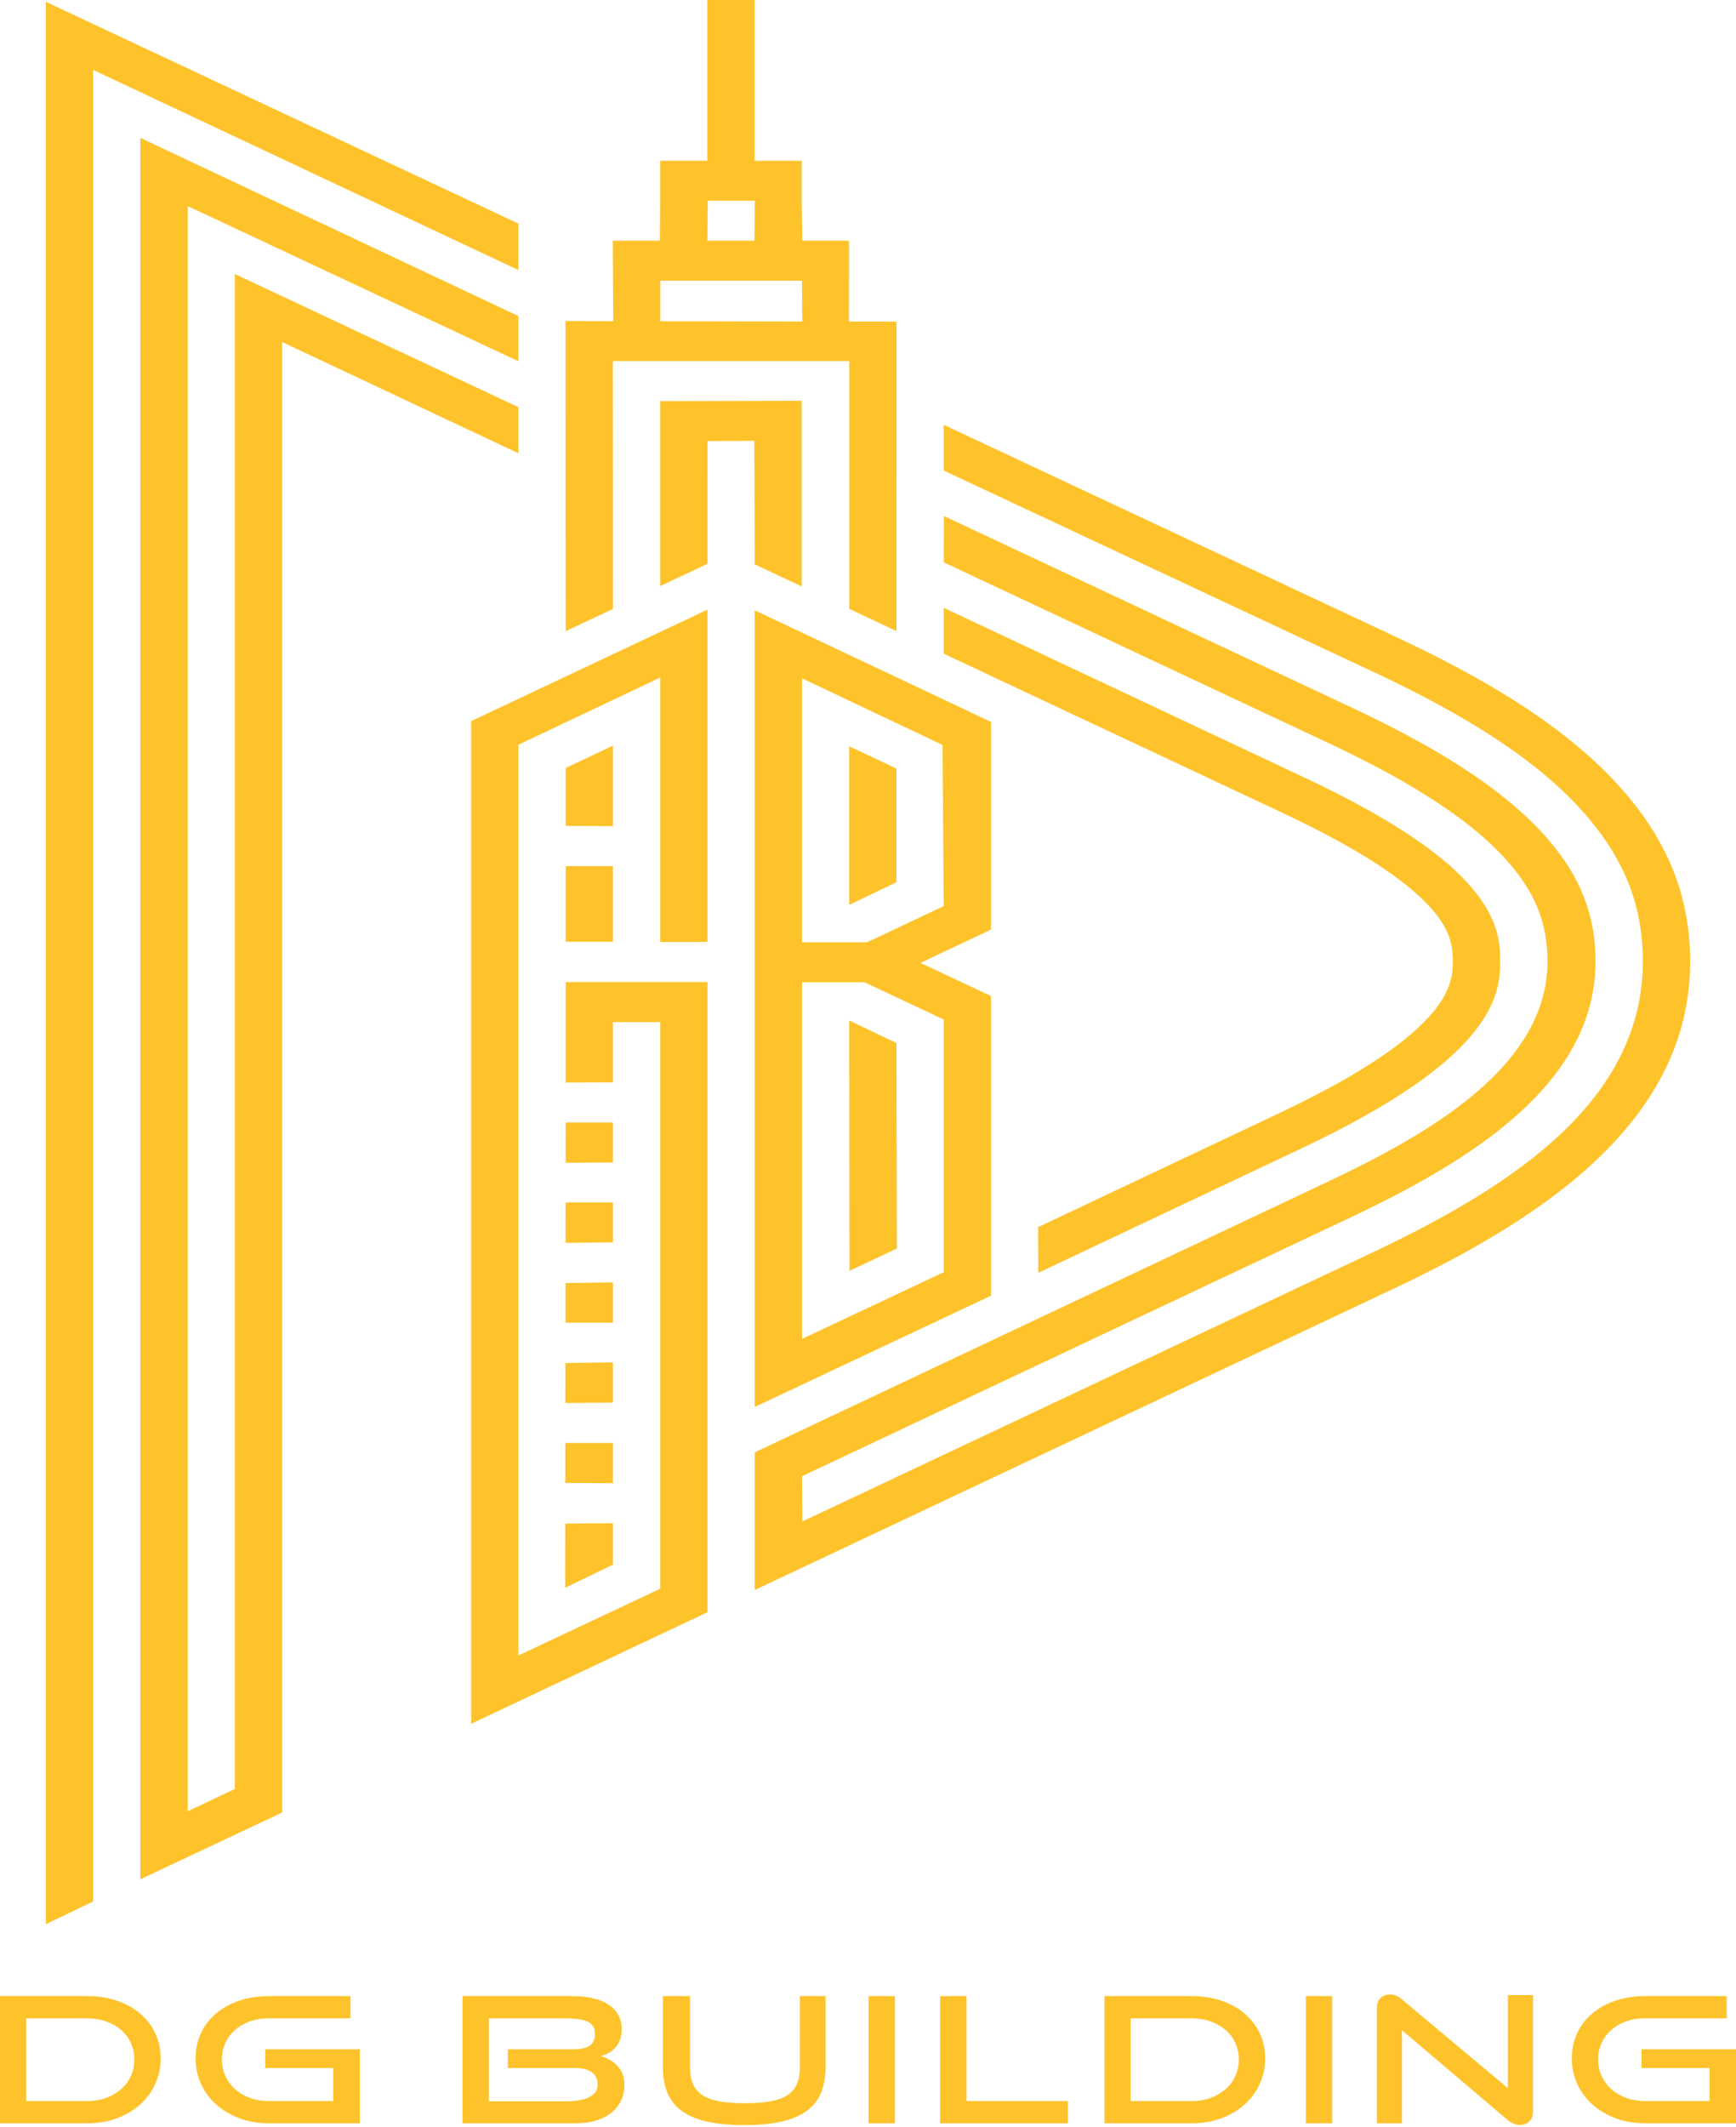 <svg width="40" height="49" viewBox="0 0 40 49" fill="none" xmlns="http://www.w3.org/2000/svg">
<path fill-rule="evenodd" clip-rule="evenodd" d="M13.035 19.022L14.123 19.029V17.175L13.035 17.689L13.035 19.022ZM14.123 19.95H13.035L13.035 21.692H14.123V19.95ZM14.123 35.085L13.024 35.093L13.023 36.571L14.123 36.039V35.085ZM14.123 34.164V33.236H13.026L13.025 34.157M13.027 32.315L14.123 32.308V31.38L13.028 31.395L13.027 32.315ZM13.03 30.466H14.123V29.538L13.03 29.553L13.03 30.466ZM13.031 28.625L14.123 28.617V27.697H13.033L13.031 28.625ZM13.034 26.783L14.123 26.776V25.855H13.035L13.034 26.783ZM11.945 17.154L15.212 15.606V21.698L16.301 21.695L16.301 14.042L10.857 16.609V39.704L16.301 37.135L16.301 22.62H13.035V24.934L14.123 24.931V23.542H15.212V36.594L11.945 38.131V17.154ZM18.479 15.624L21.717 17.159L21.745 20.871L19.974 21.705L18.479 21.703V15.624ZM11.945 10.441V9.379L5.412 6.312V41.207L4.326 41.718V4.747L11.945 8.321V7.28L3.234 3.176V43.286L6.501 41.748V7.878L11.945 10.441ZM11.945 6.221V5.151L1.057 0.042V44.319L2.145 43.798V1.61L11.945 6.221ZM21.745 29.303L18.479 30.84L18.479 22.626H19.922L21.745 23.484V29.303ZM22.834 29.844V22.943L21.209 22.178L22.834 21.412L22.834 16.628L17.39 14.058V32.407L22.834 29.844ZM19.574 29.271L20.665 28.757L20.656 24.025L19.566 23.505L19.574 29.271ZM20.656 17.703L19.567 17.19V20.842L20.656 20.321V17.703Z" fill="#FEC32B"/>
<path fill-rule="evenodd" clip-rule="evenodd" d="M15.211 3.566H16.302H15.211ZM17.381 3.575H18.472H17.381ZM15.211 9.239L18.472 9.233V13.508L17.39 12.999L17.381 10.153L16.302 10.16L16.301 12.986L15.211 13.499V9.239Z" fill="#FEC32B"/>
<path fill-rule="evenodd" clip-rule="evenodd" d="M15.214 6.465V7.4L18.486 7.406L18.477 6.465H15.214ZM16.308 4.623L16.299 5.545H17.383L17.392 4.623H16.308ZM15.205 5.545L15.211 4.623V3.703H18.472V4.623L18.486 5.545H19.564L19.561 7.407L20.658 7.409L20.657 14.537L19.568 14.024V8.317H14.121L14.124 14.025L13.035 14.537L13.031 7.396L14.13 7.398L14.119 5.545H15.205ZM16.297 3.703H17.387V0H16.297V3.703Z" fill="#FEC32B"/>
<path fill-rule="evenodd" clip-rule="evenodd" d="M18.479 34.002L31.14 28.032C33.793 26.772 36.763 25.01 36.763 22.146C36.763 21.088 36.424 20.219 35.693 19.36C34.59 18.063 32.772 17.062 31.136 16.294L21.749 11.885L21.747 12.953L30.598 17.11C32.061 17.797 33.801 18.738 34.794 19.905C35.393 20.608 35.656 21.287 35.656 22.146C35.656 24.596 32.849 26.149 30.597 27.218L17.39 33.453L17.39 36.623L32.209 29.637C35.621 28.016 38.944 25.788 38.944 22.146C38.944 20.704 38.461 19.457 37.465 18.286C36.149 16.74 34.145 15.601 32.196 14.685L21.745 9.785V10.839L31.668 15.487C32.6 15.925 33.543 16.415 34.403 16.975C35.237 17.518 35.993 18.128 36.583 18.822C37.014 19.328 37.333 19.849 37.543 20.395C37.751 20.936 37.853 21.516 37.853 22.146C37.853 23.718 37.131 24.989 36.038 26.046C34.881 27.163 33.294 28.056 31.677 28.824L18.487 35.045L18.479 34.002Z" fill="#FEC32B"/>
<path fill-rule="evenodd" clip-rule="evenodd" d="M21.745 14L30.066 17.915C32.22 18.927 33.331 19.765 33.907 20.442C34.544 21.191 34.566 21.749 34.566 22.146C34.566 22.537 34.532 23.106 33.892 23.862C33.309 24.55 32.196 25.402 30.061 26.416L23.923 29.318L23.92 28.265L29.529 25.614C31.503 24.677 32.504 23.923 33.006 23.33C33.451 22.803 33.475 22.414 33.475 22.146C33.475 21.873 33.46 21.489 33.025 20.978C32.529 20.394 31.53 19.652 29.538 18.717L21.745 15.057V14Z" fill="#FEC32B"/>
<path d="M0 48.907V45.977H2.011C2.256 45.977 2.482 46.012 2.689 46.081C2.896 46.151 3.075 46.249 3.224 46.376C3.374 46.502 3.491 46.653 3.575 46.829C3.66 47.005 3.702 47.2 3.702 47.412C3.702 47.624 3.66 47.822 3.575 48.005C3.491 48.187 3.374 48.345 3.224 48.478C3.075 48.611 2.896 48.716 2.689 48.793C2.482 48.869 2.256 48.907 2.011 48.907H0ZM2.011 48.395C2.167 48.395 2.311 48.371 2.443 48.323C2.575 48.275 2.69 48.208 2.787 48.123C2.884 48.039 2.96 47.937 3.014 47.819C3.068 47.701 3.095 47.573 3.095 47.436C3.095 47.299 3.068 47.172 3.014 47.055C2.96 46.938 2.884 46.838 2.787 46.755C2.69 46.671 2.575 46.606 2.443 46.559C2.311 46.512 2.167 46.489 2.011 46.489H0.602V48.395H2.011ZM6.193 48.907C5.951 48.907 5.727 48.869 5.522 48.793C5.316 48.716 5.138 48.611 4.987 48.478C4.835 48.345 4.717 48.187 4.633 48.005C4.549 47.822 4.507 47.624 4.507 47.412C4.507 47.197 4.549 47.001 4.633 46.823C4.717 46.646 4.835 46.495 4.987 46.37C5.138 46.245 5.316 46.148 5.522 46.08C5.727 46.011 5.951 45.977 6.193 45.977H8.075V46.489H6.193C6.037 46.489 5.893 46.512 5.76 46.559C5.628 46.606 5.514 46.671 5.419 46.755C5.323 46.838 5.249 46.938 5.194 47.053C5.14 47.169 5.113 47.296 5.113 47.436C5.113 47.573 5.14 47.701 5.194 47.819C5.249 47.937 5.323 48.039 5.419 48.123C5.514 48.208 5.628 48.275 5.76 48.323C5.893 48.371 6.037 48.395 6.193 48.395H7.678V47.634H6.111V47.202H8.29V48.907H6.193ZM10.656 48.907V45.977H13.197C13.366 45.977 13.52 45.993 13.658 46.025C13.797 46.057 13.916 46.105 14.014 46.168C14.113 46.231 14.189 46.311 14.244 46.406C14.298 46.502 14.325 46.611 14.325 46.735C14.325 46.829 14.312 46.911 14.287 46.98C14.261 47.05 14.226 47.11 14.181 47.16C14.137 47.21 14.085 47.251 14.026 47.285C13.967 47.319 13.906 47.343 13.842 47.359C14.002 47.403 14.132 47.48 14.234 47.593C14.336 47.706 14.387 47.849 14.387 48.021C14.387 48.155 14.361 48.277 14.308 48.385C14.255 48.494 14.181 48.588 14.084 48.666C13.986 48.744 13.869 48.803 13.73 48.845C13.591 48.887 13.438 48.907 13.269 48.907H10.656ZM11.702 47.634V47.202H13.202C13.374 47.202 13.502 47.175 13.584 47.122C13.667 47.068 13.709 46.977 13.709 46.847C13.709 46.77 13.691 46.707 13.656 46.66C13.621 46.613 13.571 46.577 13.506 46.551C13.44 46.526 13.362 46.509 13.271 46.501C13.181 46.493 13.08 46.489 12.968 46.489H11.263V48.4H13.021C13.129 48.4 13.229 48.393 13.322 48.379C13.414 48.366 13.494 48.344 13.56 48.313C13.627 48.282 13.679 48.242 13.716 48.194C13.752 48.146 13.771 48.085 13.771 48.013C13.771 47.892 13.726 47.798 13.637 47.732C13.548 47.666 13.417 47.634 13.245 47.634H11.702ZM18.43 45.977H19.022V47.613C19.022 47.839 18.987 48.036 18.917 48.204C18.847 48.372 18.737 48.511 18.588 48.621C18.438 48.731 18.245 48.813 18.007 48.867C17.77 48.921 17.483 48.948 17.145 48.948C16.811 48.948 16.525 48.921 16.288 48.867C16.05 48.813 15.857 48.731 15.707 48.621C15.558 48.511 15.448 48.372 15.378 48.204C15.308 48.036 15.273 47.839 15.273 47.613V45.977H15.898V47.613C15.898 47.761 15.92 47.888 15.963 47.992C16.006 48.097 16.076 48.183 16.173 48.25C16.27 48.318 16.4 48.367 16.562 48.398C16.725 48.428 16.925 48.444 17.164 48.444C17.403 48.444 17.604 48.428 17.766 48.398C17.928 48.367 18.058 48.318 18.155 48.25C18.253 48.183 18.323 48.097 18.366 47.992C18.409 47.888 18.43 47.761 18.43 47.613V45.977ZM20.013 48.907V45.977H20.62V48.907H20.013ZM21.663 48.907V45.977H22.27V48.395H24.606V48.907H21.663ZM25.449 48.907V45.977H27.46C27.705 45.977 27.931 46.012 28.138 46.081C28.345 46.151 28.523 46.249 28.673 46.376C28.823 46.502 28.94 46.653 29.024 46.829C29.108 47.005 29.151 47.2 29.151 47.412C29.151 47.624 29.108 47.822 29.024 48.005C28.94 48.187 28.823 48.345 28.673 48.478C28.523 48.611 28.345 48.716 28.138 48.793C27.931 48.869 27.705 48.907 27.46 48.907H25.449ZM27.46 48.395C27.616 48.395 27.76 48.371 27.892 48.323C28.024 48.275 28.139 48.208 28.236 48.123C28.333 48.039 28.409 47.937 28.463 47.819C28.517 47.701 28.544 47.573 28.544 47.436C28.544 47.299 28.517 47.172 28.463 47.055C28.409 46.938 28.333 46.838 28.236 46.755C28.139 46.671 28.024 46.606 27.892 46.559C27.76 46.512 27.616 46.489 27.46 46.489H26.05V48.395H27.46ZM30.089 48.907V45.977H30.695V48.907H30.089ZM32.303 46.763V48.907H31.725V46.247C31.725 46.153 31.753 46.078 31.808 46.023C31.864 45.968 31.94 45.94 32.035 45.94C32.08 45.94 32.123 45.949 32.164 45.965C32.206 45.981 32.248 46.008 32.293 46.045L34.743 48.097V45.953H35.322V48.637C35.322 48.734 35.294 48.809 35.238 48.863C35.182 48.917 35.11 48.944 35.02 48.944C34.922 48.944 34.83 48.907 34.743 48.835L32.303 46.763ZM37.903 48.907C37.661 48.907 37.437 48.869 37.232 48.793C37.026 48.716 36.848 48.611 36.697 48.478C36.546 48.345 36.428 48.187 36.343 48.005C36.259 47.822 36.217 47.624 36.217 47.412C36.217 47.197 36.259 47.001 36.343 46.823C36.428 46.646 36.546 46.495 36.697 46.37C36.848 46.245 37.026 46.148 37.232 46.08C37.437 46.011 37.661 45.977 37.903 45.977H39.785V46.489H37.903C37.747 46.489 37.603 46.512 37.471 46.559C37.339 46.606 37.225 46.671 37.129 46.755C37.034 46.838 36.959 46.938 36.905 47.053C36.85 47.169 36.824 47.296 36.824 47.436C36.824 47.573 36.85 47.701 36.905 47.819C36.959 47.937 37.034 48.039 37.129 48.123C37.225 48.208 37.339 48.275 37.471 48.323C37.603 48.371 37.747 48.395 37.903 48.395H39.389V47.634H37.822V47.202H40V48.907H37.903Z" fill="#FEC32B"/>
</svg>
